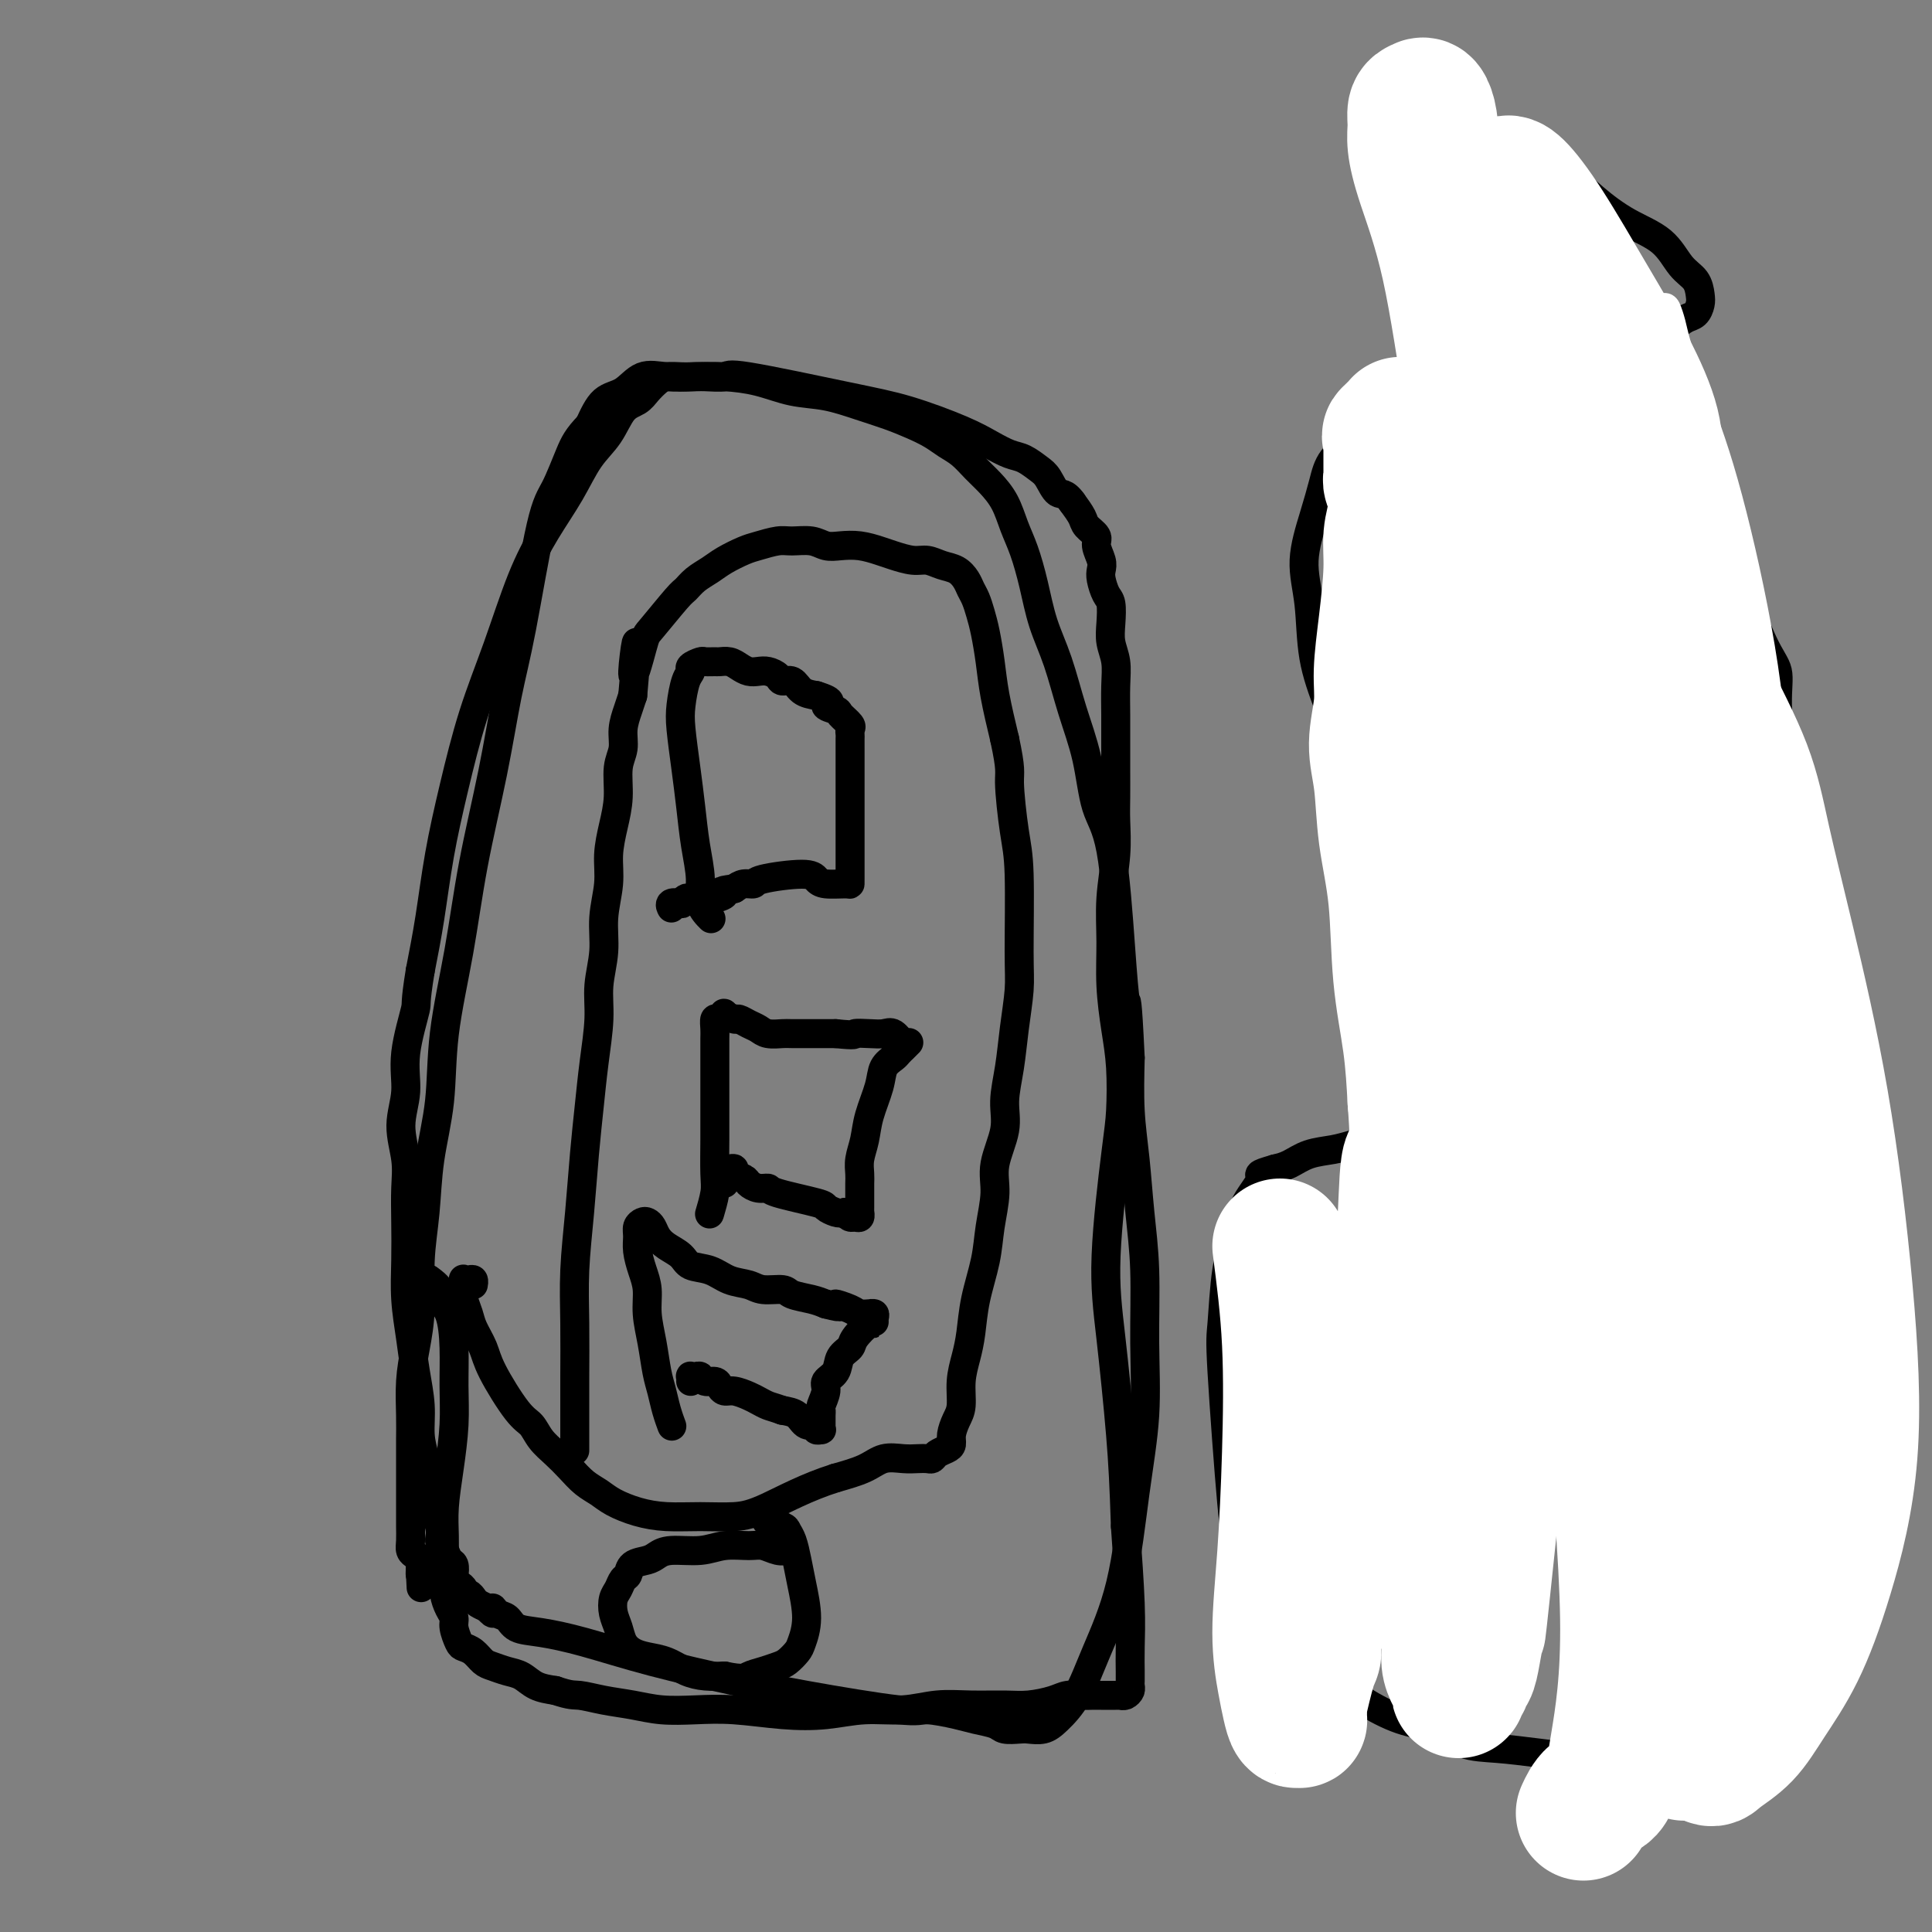 <svg viewBox='0 0 400 400' version='1.1' xmlns='http://www.w3.org/2000/svg' xmlns:xlink='http://www.w3.org/1999/xlink'><rect x="0" y="0" width="400" height="400" fill="#808080" stroke="none"/><g fill='none' stroke='#000000' stroke-width='6' stroke-linecap='round' stroke-linejoin='round'><path d='M89,265c-0.241,-0.179 -0.481,-0.357 0,0c0.481,0.357 1.684,1.251 2,2c0.316,0.749 -0.254,1.355 0,2c0.254,0.645 1.333,1.331 2,3c0.667,1.669 0.921,4.321 1,7c0.079,2.679 -0.017,5.384 0,8c0.017,2.616 0.148,5.143 0,8c-0.148,2.857 -0.575,6.042 -1,9c-0.425,2.958 -0.847,5.687 -1,8c-0.153,2.313 -0.038,4.209 0,6c0.038,1.791 0.000,3.477 0,5c-0.000,1.523 0.038,2.882 0,4c-0.038,1.118 -0.150,1.995 0,3c0.150,1.005 0.564,2.139 1,3c0.436,0.861 0.893,1.448 1,2c0.107,0.552 -0.137,1.069 0,2c0.137,0.931 0.655,2.277 1,3c0.345,0.723 0.518,0.824 1,1c0.482,0.176 1.273,0.427 2,1c0.727,0.573 1.390,1.467 2,2c0.610,0.533 1.166,0.706 2,1c0.834,0.294 1.945,0.708 3,1c1.055,0.292 2.053,0.463 3,1c0.947,0.537 1.842,1.439 3,2c1.158,0.561 2.579,0.780 4,1'/><path d='M115,350c3.227,1.106 3.796,0.871 5,1c1.204,0.129 3.045,0.622 5,1c1.955,0.378 4.025,0.641 6,1c1.975,0.359 3.856,0.815 6,1c2.144,0.185 4.552,0.098 7,0c2.448,-0.098 4.936,-0.207 8,0c3.064,0.207 6.705,0.731 10,1c3.295,0.269 6.244,0.282 9,0c2.756,-0.282 5.317,-0.860 8,-1c2.683,-0.140 5.486,0.160 8,0c2.514,-0.160 4.739,-0.778 7,-1c2.261,-0.222 4.558,-0.049 7,0c2.442,0.049 5.028,-0.025 7,0c1.972,0.025 3.329,0.150 5,0c1.671,-0.150 3.655,-0.576 5,-1c1.345,-0.424 2.052,-0.846 3,-1c0.948,-0.154 2.138,-0.041 3,0c0.862,0.041 1.398,0.011 2,0c0.602,-0.011 1.271,-0.003 2,0c0.729,0.003 1.519,0.002 2,0c0.481,-0.002 0.655,-0.003 1,0c0.345,0.003 0.863,0.012 1,0c0.137,-0.012 -0.107,-0.044 0,0c0.107,0.044 0.565,0.166 1,0c0.435,-0.166 0.849,-0.618 1,-1c0.151,-0.382 0.041,-0.695 0,-1c-0.041,-0.305 -0.014,-0.604 0,-1c0.014,-0.396 0.014,-0.890 0,-2c-0.014,-1.110 -0.042,-2.837 0,-5c0.042,-2.163 0.155,-4.761 0,-9c-0.155,-4.239 -0.577,-10.120 -1,-16'/><path d='M233,316c-0.284,-8.543 -0.493,-12.899 -1,-19c-0.507,-6.101 -1.312,-13.946 -2,-20c-0.688,-6.054 -1.259,-10.317 -1,-17c0.259,-6.683 1.348,-15.785 2,-21c0.652,-5.215 0.869,-6.541 1,-9c0.131,-2.459 0.178,-6.051 0,-9c-0.178,-2.949 -0.580,-5.255 -1,-8c-0.420,-2.745 -0.859,-5.927 -1,-9c-0.141,-3.073 0.015,-6.035 0,-9c-0.015,-2.965 -0.200,-5.933 0,-9c0.200,-3.067 0.786,-6.234 1,-9c0.214,-2.766 0.058,-5.129 0,-7c-0.058,-1.871 -0.016,-3.248 0,-5c0.016,-1.752 0.005,-3.879 0,-6c-0.005,-2.121 -0.005,-4.237 0,-6c0.005,-1.763 0.015,-3.174 0,-5c-0.015,-1.826 -0.056,-4.069 0,-6c0.056,-1.931 0.208,-3.552 0,-5c-0.208,-1.448 -0.777,-2.723 -1,-4c-0.223,-1.277 -0.098,-2.555 0,-4c0.098,-1.445 0.171,-3.058 0,-4c-0.171,-0.942 -0.586,-1.215 -1,-2c-0.414,-0.785 -0.827,-2.083 -1,-3c-0.173,-0.917 -0.106,-1.453 0,-2c0.106,-0.547 0.250,-1.104 0,-2c-0.250,-0.896 -0.896,-2.130 -1,-3c-0.104,-0.870 0.333,-1.378 0,-2c-0.333,-0.622 -1.436,-1.360 -2,-2c-0.564,-0.640 -0.590,-1.183 -1,-2c-0.410,-0.817 -1.205,-1.909 -2,-3'/><path d='M222,104c-1.508,-2.152 -2.279,-1.531 -3,-2c-0.721,-0.469 -1.392,-2.026 -2,-3c-0.608,-0.974 -1.154,-1.365 -2,-2c-0.846,-0.635 -1.994,-1.514 -3,-2c-1.006,-0.486 -1.872,-0.579 -3,-1c-1.128,-0.421 -2.520,-1.172 -4,-2c-1.480,-0.828 -3.048,-1.735 -6,-3c-2.952,-1.265 -7.287,-2.889 -11,-4c-3.713,-1.111 -6.805,-1.709 -13,-3c-6.195,-1.291 -15.493,-3.274 -20,-4c-4.507,-0.726 -4.223,-0.195 -5,0c-0.777,0.195 -2.617,0.055 -4,0c-1.383,-0.055 -2.310,-0.023 -3,0c-0.690,0.023 -1.143,0.037 -2,0c-0.857,-0.037 -2.120,-0.126 -3,0c-0.880,0.126 -1.379,0.466 -2,1c-0.621,0.534 -1.366,1.263 -2,2c-0.634,0.737 -1.158,1.482 -2,2c-0.842,0.518 -2.002,0.809 -3,2c-0.998,1.191 -1.834,3.280 -3,5c-1.166,1.720 -2.663,3.070 -4,5c-1.337,1.930 -2.514,4.442 -4,7c-1.486,2.558 -3.283,5.164 -5,8c-1.717,2.836 -3.356,5.901 -5,10c-1.644,4.099 -3.294,9.232 -5,14c-1.706,4.768 -3.468,9.170 -5,14c-1.532,4.830 -2.833,10.089 -4,15c-1.167,4.911 -2.199,9.476 -3,14c-0.801,4.524 -1.372,9.007 -2,13c-0.628,3.993 -1.314,7.497 -2,11'/><path d='M87,201c-1.182,7.251 -0.639,6.378 -1,8c-0.361,1.622 -1.628,5.741 -2,9c-0.372,3.259 0.149,5.660 0,8c-0.149,2.340 -0.968,4.619 -1,7c-0.032,2.381 0.723,4.864 1,7c0.277,2.136 0.077,3.924 0,6c-0.077,2.076 -0.032,4.440 0,7c0.032,2.560 0.051,5.316 0,8c-0.051,2.684 -0.172,5.294 0,8c0.172,2.706 0.637,5.506 1,8c0.363,2.494 0.623,4.682 1,7c0.377,2.318 0.869,4.767 1,7c0.131,2.233 -0.101,4.250 0,6c0.101,1.750 0.534,3.231 1,5c0.466,1.769 0.965,3.824 1,5c0.035,1.176 -0.394,1.471 0,3c0.394,1.529 1.612,4.293 2,6c0.388,1.707 -0.054,2.359 0,3c0.054,0.641 0.602,1.271 1,2c0.398,0.729 0.645,1.557 1,2c0.355,0.443 0.817,0.500 1,1c0.183,0.500 0.087,1.445 0,2c-0.087,0.555 -0.164,0.722 0,1c0.164,0.278 0.569,0.666 1,1c0.431,0.334 0.888,0.614 1,1c0.112,0.386 -0.122,0.877 0,1c0.122,0.123 0.600,-0.122 1,0c0.400,0.122 0.723,0.610 1,1c0.277,0.390 0.508,0.683 1,1c0.492,0.317 1.246,0.659 2,1'/><path d='M101,333c1.740,2.113 1.092,0.397 1,0c-0.092,-0.397 0.374,0.525 1,1c0.626,0.475 1.414,0.503 2,1c0.586,0.497 0.970,1.463 2,2c1.030,0.537 2.706,0.646 5,1c2.294,0.354 5.206,0.954 9,2c3.794,1.046 8.469,2.539 14,4c5.531,1.461 11.918,2.892 17,4c5.082,1.108 8.858,1.894 15,3c6.142,1.106 14.651,2.534 19,3c4.349,0.466 4.540,-0.029 6,0c1.460,0.029 4.191,0.582 6,1c1.809,0.418 2.696,0.700 4,1c1.304,0.300 3.024,0.617 4,1c0.976,0.383 1.208,0.830 2,1c0.792,0.170 2.144,0.061 3,0c0.856,-0.061 1.217,-0.075 2,0c0.783,0.075 1.988,0.239 3,0c1.012,-0.239 1.832,-0.882 3,-2c1.168,-1.118 2.685,-2.711 4,-5c1.315,-2.289 2.429,-5.273 4,-9c1.571,-3.727 3.599,-8.197 5,-14c1.401,-5.803 2.176,-12.939 3,-19c0.824,-6.061 1.696,-11.048 2,-16c0.304,-4.952 0.039,-9.870 0,-15c-0.039,-5.130 0.147,-10.471 0,-15c-0.147,-4.529 -0.627,-8.245 -1,-12c-0.373,-3.755 -0.639,-7.549 -1,-11c-0.361,-3.451 -0.817,-6.557 -1,-10c-0.183,-3.443 -0.091,-7.221 0,-11'/><path d='M234,219c-0.651,-13.793 -0.778,-11.277 -1,-12c-0.222,-0.723 -0.538,-4.685 -1,-11c-0.462,-6.315 -1.071,-14.984 -2,-20c-0.929,-5.016 -2.178,-6.379 -3,-9c-0.822,-2.621 -1.217,-6.498 -2,-10c-0.783,-3.502 -1.953,-6.628 -3,-10c-1.047,-3.372 -1.971,-6.992 -3,-10c-1.029,-3.008 -2.162,-5.406 -3,-8c-0.838,-2.594 -1.382,-5.383 -2,-8c-0.618,-2.617 -1.309,-5.060 -2,-7c-0.691,-1.940 -1.381,-3.377 -2,-5c-0.619,-1.623 -1.166,-3.432 -2,-5c-0.834,-1.568 -1.955,-2.895 -3,-4c-1.045,-1.105 -2.014,-1.987 -3,-3c-0.986,-1.013 -1.987,-2.158 -3,-3c-1.013,-0.842 -2.036,-1.380 -3,-2c-0.964,-0.620 -1.869,-1.322 -3,-2c-1.131,-0.678 -2.488,-1.332 -4,-2c-1.512,-0.668 -3.178,-1.348 -5,-2c-1.822,-0.652 -3.798,-1.275 -6,-2c-2.202,-0.725 -4.628,-1.554 -7,-2c-2.372,-0.446 -4.689,-0.511 -7,-1c-2.311,-0.489 -4.617,-1.402 -7,-2c-2.383,-0.598 -4.843,-0.882 -7,-1c-2.157,-0.118 -4.013,-0.070 -6,0c-1.987,0.070 -4.107,0.162 -6,0c-1.893,-0.162 -3.559,-0.580 -5,0c-1.441,0.580 -2.657,2.156 -4,3c-1.343,0.844 -2.812,0.955 -4,2c-1.188,1.045 -2.094,3.022 -3,5'/><path d='M122,88c-2.460,2.532 -3.109,3.863 -4,6c-0.891,2.137 -2.022,5.079 -3,7c-0.978,1.921 -1.802,2.820 -3,8c-1.198,5.180 -2.771,14.642 -4,21c-1.229,6.358 -2.116,9.612 -3,14c-0.884,4.388 -1.766,9.912 -3,16c-1.234,6.088 -2.821,12.742 -4,19c-1.179,6.258 -1.951,12.120 -3,18c-1.049,5.880 -2.376,11.780 -3,17c-0.624,5.220 -0.545,9.762 -1,14c-0.455,4.238 -1.445,8.172 -2,12c-0.555,3.828 -0.674,7.550 -1,11c-0.326,3.450 -0.858,6.627 -1,10c-0.142,3.373 0.105,6.940 0,10c-0.105,3.060 -0.564,5.612 -1,8c-0.436,2.388 -0.849,4.613 -1,7c-0.151,2.387 -0.041,4.935 0,7c0.041,2.065 0.011,3.645 0,5c-0.011,1.355 -0.003,2.483 0,4c0.003,1.517 0.001,3.421 0,5c-0.001,1.579 -0.001,2.832 0,4c0.001,1.168 0.003,2.249 0,3c-0.003,0.751 -0.011,1.170 0,2c0.011,0.830 0.041,2.071 0,3c-0.041,0.929 -0.155,1.546 0,2c0.155,0.454 0.577,0.746 1,1c0.423,0.254 0.845,0.470 1,1c0.155,0.530 0.042,1.373 0,2c-0.042,0.627 -0.012,1.036 0,1c0.012,-0.036 0.006,-0.518 0,-1'/><path d='M87,325c0.333,6.500 0.167,3.250 0,0'/><path d='M119,300c0.000,0.027 0.000,0.053 0,0c-0.000,-0.053 -0.000,-0.186 0,0c0.000,0.186 0.000,0.690 0,0c-0.000,-0.690 -0.001,-2.573 0,-4c0.001,-1.427 0.003,-2.396 0,-4c-0.003,-1.604 -0.012,-3.843 0,-7c0.012,-3.157 0.045,-7.233 0,-11c-0.045,-3.767 -0.167,-7.224 0,-11c0.167,-3.776 0.623,-7.870 1,-12c0.377,-4.130 0.674,-8.297 1,-12c0.326,-3.703 0.680,-6.943 1,-10c0.320,-3.057 0.607,-5.932 1,-9c0.393,-3.068 0.894,-6.328 1,-9c0.106,-2.672 -0.183,-4.754 0,-7c0.183,-2.246 0.836,-4.654 1,-7c0.164,-2.346 -0.162,-4.628 0,-7c0.162,-2.372 0.813,-4.833 1,-7c0.187,-2.167 -0.089,-4.039 0,-6c0.089,-1.961 0.545,-4.012 1,-6c0.455,-1.988 0.909,-3.915 1,-6c0.091,-2.085 -0.183,-4.329 0,-6c0.183,-1.671 0.822,-2.767 1,-4c0.178,-1.233 -0.106,-2.601 0,-4c0.106,-1.399 0.602,-2.828 1,-4c0.398,-1.172 0.699,-2.086 1,-3'/><path d='M131,144c1.748,-19.279 0.117,-7.977 0,-5c-0.117,2.977 1.280,-2.371 2,-5c0.720,-2.629 0.762,-2.539 2,-4c1.238,-1.461 3.670,-4.474 5,-6c1.330,-1.526 1.557,-1.564 2,-2c0.443,-0.436 1.104,-1.268 2,-2c0.896,-0.732 2.029,-1.363 3,-2c0.971,-0.637 1.781,-1.281 3,-2c1.219,-0.719 2.847,-1.514 4,-2c1.153,-0.486 1.831,-0.662 3,-1c1.169,-0.338 2.829,-0.836 4,-1c1.171,-0.164 1.852,0.008 3,0c1.148,-0.008 2.762,-0.195 4,0c1.238,0.195 2.101,0.773 3,1c0.899,0.227 1.833,0.103 3,0c1.167,-0.103 2.567,-0.186 4,0c1.433,0.186 2.901,0.642 4,1c1.099,0.358 1.831,0.620 3,1c1.169,0.380 2.775,0.878 4,1c1.225,0.122 2.068,-0.133 3,0c0.932,0.133 1.951,0.654 3,1c1.049,0.346 2.126,0.518 3,1c0.874,0.482 1.543,1.274 2,2c0.457,0.726 0.700,1.385 1,2c0.300,0.615 0.657,1.185 1,2c0.343,0.815 0.672,1.873 1,3c0.328,1.127 0.655,2.323 1,4c0.345,1.677 0.708,3.836 1,6c0.292,2.164 0.512,4.333 1,7c0.488,2.667 1.244,5.834 2,9'/><path d='M208,153c1.420,6.621 0.970,6.672 1,9c0.030,2.328 0.541,6.931 1,10c0.459,3.069 0.867,4.605 1,9c0.133,4.395 -0.007,11.651 0,16c0.007,4.349 0.162,5.791 0,8c-0.162,2.209 -0.640,5.184 -1,8c-0.360,2.816 -0.603,5.472 -1,8c-0.397,2.528 -0.947,4.929 -1,7c-0.053,2.071 0.390,3.811 0,6c-0.390,2.189 -1.614,4.828 -2,7c-0.386,2.172 0.065,3.879 0,6c-0.065,2.121 -0.647,4.657 -1,7c-0.353,2.343 -0.477,4.495 -1,7c-0.523,2.505 -1.446,5.363 -2,8c-0.554,2.637 -0.740,5.051 -1,7c-0.260,1.949 -0.595,3.432 -1,5c-0.405,1.568 -0.878,3.222 -1,5c-0.122,1.778 0.109,3.681 0,5c-0.109,1.319 -0.558,2.055 -1,3c-0.442,0.945 -0.878,2.099 -1,3c-0.122,0.901 0.070,1.548 0,2c-0.070,0.452 -0.402,0.710 -1,1c-0.598,0.290 -1.460,0.614 -2,1c-0.540,0.386 -0.756,0.834 -1,1c-0.244,0.166 -0.517,0.050 -1,0c-0.483,-0.050 -1.176,-0.036 -2,0c-0.824,0.036 -1.777,0.092 -3,0c-1.223,-0.092 -2.714,-0.332 -4,0c-1.286,0.332 -2.367,1.238 -4,2c-1.633,0.762 -3.816,1.381 -6,2'/><path d='M173,306c-5.929,1.856 -10.752,4.495 -14,6c-3.248,1.505 -4.922,1.876 -7,2c-2.078,0.124 -4.562,0.003 -7,0c-2.438,-0.003 -4.830,0.113 -7,0c-2.170,-0.113 -4.117,-0.456 -6,-1c-1.883,-0.544 -3.700,-1.289 -5,-2c-1.300,-0.711 -2.081,-1.386 -3,-2c-0.919,-0.614 -1.975,-1.166 -3,-2c-1.025,-0.834 -2.019,-1.951 -3,-3c-0.981,-1.049 -1.951,-2.030 -3,-3c-1.049,-0.970 -2.178,-1.928 -3,-3c-0.822,-1.072 -1.337,-2.258 -2,-3c-0.663,-0.742 -1.473,-1.041 -3,-3c-1.527,-1.959 -3.772,-5.578 -5,-8c-1.228,-2.422 -1.439,-3.645 -2,-5c-0.561,-1.355 -1.471,-2.840 -2,-4c-0.529,-1.160 -0.679,-1.996 -1,-3c-0.321,-1.004 -0.815,-2.178 -1,-3c-0.185,-0.822 -0.060,-1.293 0,-2c0.060,-0.707 0.055,-1.650 0,-2c-0.055,-0.350 -0.158,-0.108 0,0c0.158,0.108 0.579,0.080 1,0c0.421,-0.080 0.844,-0.214 1,0c0.156,0.214 0.045,0.775 0,1c-0.045,0.225 -0.022,0.112 0,0'/><path d='M163,321c-0.040,0.008 -0.081,0.017 0,0c0.081,-0.017 0.283,-0.058 0,0c-0.283,0.058 -1.052,0.216 -2,0c-0.948,-0.216 -2.074,-0.805 -3,-1c-0.926,-0.195 -1.652,0.003 -3,0c-1.348,-0.003 -3.319,-0.208 -5,0c-1.681,0.208 -3.074,0.828 -5,1c-1.926,0.172 -4.386,-0.105 -6,0c-1.614,0.105 -2.383,0.590 -3,1c-0.617,0.410 -1.082,0.743 -2,1c-0.918,0.257 -2.288,0.438 -3,1c-0.712,0.562 -0.766,1.504 -1,2c-0.234,0.496 -0.648,0.544 -1,1c-0.352,0.456 -0.642,1.319 -1,2c-0.358,0.681 -0.784,1.180 -1,2c-0.216,0.820 -0.221,1.960 0,3c0.221,1.040 0.670,1.979 1,3c0.330,1.021 0.541,2.122 1,3c0.459,0.878 1.164,1.531 2,2c0.836,0.469 1.801,0.753 3,1c1.199,0.247 2.631,0.458 4,1c1.369,0.542 2.676,1.415 4,2c1.324,0.585 2.664,0.881 4,1c1.336,0.119 2.668,0.059 4,0'/><path d='M150,347c3.932,0.820 4.262,0.371 5,0c0.738,-0.371 1.885,-0.664 3,-1c1.115,-0.336 2.198,-0.716 3,-1c0.802,-0.284 1.322,-0.473 2,-1c0.678,-0.527 1.513,-1.393 2,-2c0.487,-0.607 0.625,-0.957 1,-2c0.375,-1.043 0.987,-2.780 1,-5c0.013,-2.220 -0.572,-4.923 -1,-7c-0.428,-2.077 -0.700,-3.527 -1,-5c-0.300,-1.473 -0.627,-2.969 -1,-4c-0.373,-1.031 -0.791,-1.596 -1,-2c-0.209,-0.404 -0.210,-0.647 -1,-1c-0.790,-0.353 -2.369,-0.815 -3,-1c-0.631,-0.185 -0.316,-0.092 0,0'/><path d='M147,190c-0.062,-0.062 -0.125,-0.124 0,0c0.125,0.124 0.437,0.433 0,0c-0.437,-0.433 -1.622,-1.610 -2,-3c-0.378,-1.390 0.053,-2.994 0,-5c-0.053,-2.006 -0.589,-4.415 -1,-7c-0.411,-2.585 -0.696,-5.347 -1,-8c-0.304,-2.653 -0.627,-5.197 -1,-8c-0.373,-2.803 -0.795,-5.864 -1,-8c-0.205,-2.136 -0.191,-3.347 0,-5c0.191,-1.653 0.561,-3.749 1,-5c0.439,-1.251 0.948,-1.656 1,-2c0.052,-0.344 -0.352,-0.628 0,-1c0.352,-0.372 1.459,-0.832 2,-1c0.541,-0.168 0.515,-0.042 1,0c0.485,0.042 1.481,0.001 2,0c0.519,-0.001 0.562,0.038 1,0c0.438,-0.038 1.272,-0.155 2,0c0.728,0.155 1.351,0.580 2,1c0.649,0.420 1.325,0.835 2,1c0.675,0.165 1.350,0.081 2,0c0.650,-0.081 1.276,-0.159 2,0c0.724,0.159 1.548,0.554 2,1c0.452,0.446 0.534,0.944 1,1c0.466,0.056 1.318,-0.331 2,0c0.682,0.331 1.195,1.380 2,2c0.805,0.620 1.903,0.810 3,1'/><path d='M169,144c4.361,1.329 2.265,1.651 2,2c-0.265,0.349 1.302,0.723 2,1c0.698,0.277 0.527,0.455 1,1c0.473,0.545 1.591,1.458 2,2c0.409,0.542 0.110,0.714 0,1c-0.110,0.286 -0.029,0.687 0,1c0.029,0.313 0.008,0.537 0,1c-0.008,0.463 -0.002,1.165 0,2c0.002,0.835 0.001,1.803 0,3c-0.001,1.197 -0.000,2.623 0,4c0.000,1.377 0.000,2.704 0,4c-0.000,1.296 -0.000,2.561 0,4c0.000,1.439 -0.000,3.054 0,4c0.000,0.946 0.000,1.224 0,2c-0.000,0.776 -0.000,2.050 0,3c0.000,0.950 0.001,1.576 0,2c-0.001,0.424 -0.003,0.647 0,1c0.003,0.353 0.011,0.836 0,1c-0.011,0.164 -0.042,0.008 -1,0c-0.958,-0.008 -2.844,0.131 -4,0c-1.156,-0.131 -1.584,-0.533 -2,-1c-0.416,-0.467 -0.821,-0.998 -3,-1c-2.179,-0.002 -6.130,0.525 -8,1c-1.870,0.475 -1.657,0.897 -2,1c-0.343,0.103 -1.241,-0.113 -2,0c-0.759,0.113 -1.380,0.557 -2,1'/><path d='M152,184c-4.075,0.475 -2.261,0.664 -2,1c0.261,0.336 -1.029,0.821 -2,1c-0.971,0.179 -1.624,0.052 -2,0c-0.376,-0.052 -0.477,-0.028 -1,0c-0.523,0.028 -1.468,0.059 -2,0c-0.532,-0.059 -0.650,-0.208 -1,0c-0.350,0.208 -0.931,0.774 -1,1c-0.069,0.226 0.373,0.112 0,0c-0.373,-0.112 -1.562,-0.222 -2,0c-0.438,0.222 -0.125,0.778 0,1c0.125,0.222 0.063,0.111 0,0'/><path d='M147,251c0.030,-0.102 0.061,-0.203 0,0c-0.061,0.203 -0.212,0.711 0,0c0.212,-0.711 0.789,-2.639 1,-4c0.211,-1.361 0.057,-2.153 0,-4c-0.057,-1.847 -0.015,-4.750 0,-7c0.015,-2.250 0.004,-3.848 0,-6c-0.004,-2.152 -0.002,-4.857 0,-7c0.002,-2.143 0.003,-3.722 0,-5c-0.003,-1.278 -0.011,-2.255 0,-3c0.011,-0.745 0.039,-1.258 0,-2c-0.039,-0.742 -0.147,-1.711 0,-2c0.147,-0.289 0.549,0.104 1,0c0.451,-0.104 0.950,-0.704 1,-1c0.050,-0.296 -0.348,-0.287 0,0c0.348,0.287 1.443,0.851 2,1c0.557,0.149 0.576,-0.118 1,0c0.424,0.118 1.252,0.620 2,1c0.748,0.380 1.417,0.638 2,1c0.583,0.362 1.079,0.829 2,1c0.921,0.171 2.268,0.046 3,0c0.732,-0.046 0.851,-0.012 2,0c1.149,0.012 3.328,0.004 5,0c1.672,-0.004 2.836,-0.002 4,0'/><path d='M173,214c4.634,0.466 3.717,0.132 4,0c0.283,-0.132 1.764,-0.063 3,0c1.236,0.063 2.227,0.121 3,0c0.773,-0.121 1.327,-0.421 2,0c0.673,0.421 1.463,1.562 2,2c0.537,0.438 0.820,0.173 1,0c0.180,-0.173 0.257,-0.254 0,0c-0.257,0.254 -0.846,0.843 -1,1c-0.154,0.157 0.129,-0.120 0,0c-0.129,0.120 -0.668,0.635 -1,1c-0.332,0.365 -0.456,0.579 -1,1c-0.544,0.421 -1.509,1.050 -2,2c-0.491,0.950 -0.510,2.222 -1,4c-0.490,1.778 -1.452,4.062 -2,6c-0.548,1.938 -0.683,3.530 -1,5c-0.317,1.470 -0.817,2.817 -1,4c-0.183,1.183 -0.049,2.200 0,3c0.049,0.800 0.013,1.381 0,2c-0.013,0.619 -0.004,1.275 0,2c0.004,0.725 0.002,1.519 0,2c-0.002,0.481 -0.003,0.651 0,1c0.003,0.349 0.012,0.879 0,1c-0.012,0.121 -0.045,-0.166 0,0c0.045,0.166 0.167,0.787 0,1c-0.167,0.213 -0.622,0.019 -1,0c-0.378,-0.019 -0.679,0.137 -1,0c-0.321,-0.137 -0.660,-0.569 -1,-1'/><path d='M175,251c-0.795,0.207 -1.283,0.223 -2,0c-0.717,-0.223 -1.662,-0.686 -2,-1c-0.338,-0.314 -0.070,-0.479 -2,-1c-1.930,-0.521 -6.060,-1.396 -8,-2c-1.940,-0.604 -1.690,-0.935 -2,-1c-0.310,-0.065 -1.178,0.137 -2,0c-0.822,-0.137 -1.596,-0.611 -2,-1c-0.404,-0.389 -0.438,-0.692 -1,-1c-0.562,-0.308 -1.653,-0.619 -2,-1c-0.347,-0.381 0.051,-0.831 0,-1c-0.051,-0.169 -0.549,-0.055 -1,0c-0.451,0.055 -0.853,0.052 -1,0c-0.147,-0.052 -0.039,-0.154 0,0c0.039,0.154 0.011,0.563 0,1c-0.011,0.437 -0.003,0.901 0,1c0.003,0.099 0.001,-0.166 0,0c-0.001,0.166 -0.000,0.762 0,1c0.000,0.238 0.000,0.119 0,0'/><path d='M139,295c0.089,0.241 0.179,0.481 0,0c-0.179,-0.481 -0.626,-1.685 -1,-3c-0.374,-1.315 -0.674,-2.743 -1,-4c-0.326,-1.257 -0.679,-2.345 -1,-4c-0.321,-1.655 -0.612,-3.878 -1,-6c-0.388,-2.122 -0.874,-4.144 -1,-6c-0.126,-1.856 0.109,-3.548 0,-5c-0.109,-1.452 -0.562,-2.666 -1,-4c-0.438,-1.334 -0.861,-2.789 -1,-4c-0.139,-1.211 0.004,-2.179 0,-3c-0.004,-0.821 -0.156,-1.496 0,-2c0.156,-0.504 0.621,-0.837 1,-1c0.379,-0.163 0.672,-0.157 1,0c0.328,0.157 0.691,0.466 1,1c0.309,0.534 0.564,1.294 1,2c0.436,0.706 1.053,1.359 2,2c0.947,0.641 2.225,1.271 3,2c0.775,0.729 1.049,1.558 2,2c0.951,0.442 2.580,0.496 4,1c1.420,0.504 2.629,1.459 4,2c1.371,0.541 2.902,0.670 4,1c1.098,0.330 1.764,0.862 3,1c1.236,0.138 3.043,-0.118 4,0c0.957,0.118 1.065,0.609 2,1c0.935,0.391 2.696,0.683 4,1c1.304,0.317 2.152,0.658 3,1'/><path d='M171,270c4.626,1.193 2.191,0.176 2,0c-0.191,-0.176 1.862,0.488 3,1c1.138,0.512 1.363,0.872 2,1c0.637,0.128 1.688,0.025 2,0c0.312,-0.025 -0.113,0.029 0,0c0.113,-0.029 0.766,-0.142 1,0c0.234,0.142 0.051,0.538 0,1c-0.051,0.462 0.032,0.990 0,1c-0.032,0.010 -0.178,-0.499 -1,0c-0.822,0.499 -2.319,2.007 -3,3c-0.681,0.993 -0.546,1.472 -1,2c-0.454,0.528 -1.499,1.104 -2,2c-0.501,0.896 -0.460,2.110 -1,3c-0.540,0.890 -1.661,1.456 -2,2c-0.339,0.544 0.105,1.066 0,2c-0.105,0.934 -0.761,2.278 -1,3c-0.239,0.722 -0.063,0.820 0,1c0.063,0.180 0.013,0.442 0,1c-0.013,0.558 0.012,1.413 0,2c-0.012,0.587 -0.062,0.905 0,1c0.062,0.095 0.236,-0.034 0,0c-0.236,0.034 -0.881,0.230 -1,0c-0.119,-0.230 0.288,-0.886 0,-1c-0.288,-0.114 -1.270,0.316 -2,0c-0.730,-0.316 -1.209,-1.376 -2,-2c-0.791,-0.624 -1.896,-0.812 -3,-1'/><path d='M162,292c-1.817,-0.642 -2.360,-0.746 -3,-1c-0.640,-0.254 -1.376,-0.659 -2,-1c-0.624,-0.341 -1.136,-0.617 -2,-1c-0.864,-0.383 -2.081,-0.872 -3,-1c-0.919,-0.128 -1.542,0.106 -2,0c-0.458,-0.106 -0.752,-0.550 -1,-1c-0.248,-0.450 -0.448,-0.905 -1,-1c-0.552,-0.095 -1.454,0.170 -2,0c-0.546,-0.170 -0.735,-0.774 -1,-1c-0.265,-0.226 -0.607,-0.074 -1,0c-0.393,0.074 -0.837,0.071 -1,0c-0.163,-0.071 -0.044,-0.212 0,0c0.044,0.212 0.013,0.775 0,1c-0.013,0.225 -0.006,0.113 0,0'/><path d='M319,78c-0.039,0.000 -0.078,0.000 0,0c0.078,-0.000 0.274,-0.001 0,0c-0.274,0.001 -1.019,0.003 -2,0c-0.981,-0.003 -2.198,-0.012 -3,0c-0.802,0.012 -1.188,0.044 -2,0c-0.812,-0.044 -2.050,-0.163 -3,0c-0.950,0.163 -1.611,0.607 -3,1c-1.389,0.393 -3.507,0.733 -5,1c-1.493,0.267 -2.361,0.461 -4,1c-1.639,0.539 -4.049,1.422 -6,2c-1.951,0.578 -3.442,0.850 -5,2c-1.558,1.150 -3.182,3.179 -5,5c-1.818,1.821 -3.829,3.434 -5,5c-1.171,1.566 -1.503,3.087 -2,5c-0.497,1.913 -1.158,4.220 -2,7c-0.842,2.780 -1.866,6.033 -2,9c-0.134,2.967 0.621,5.649 1,9c0.379,3.351 0.384,7.373 1,11c0.616,3.627 1.845,6.861 3,10c1.155,3.139 2.237,6.184 3,9c0.763,2.816 1.208,5.402 2,8c0.792,2.598 1.932,5.209 3,7c1.068,1.791 2.065,2.762 3,4c0.935,1.238 1.807,2.744 3,4c1.193,1.256 2.706,2.261 4,3c1.294,0.739 2.370,1.211 4,2c1.630,0.789 3.815,1.894 6,3'/><path d='M303,186c5.007,2.801 7.525,1.804 11,2c3.475,0.196 7.906,1.586 12,2c4.094,0.414 7.851,-0.149 11,-1c3.149,-0.851 5.691,-1.990 8,-3c2.309,-1.010 4.385,-1.890 6,-3c1.615,-1.110 2.770,-2.449 4,-4c1.230,-1.551 2.536,-3.312 4,-5c1.464,-1.688 3.088,-3.301 4,-5c0.912,-1.699 1.113,-3.482 2,-5c0.887,-1.518 2.460,-2.770 3,-6c0.540,-3.230 0.049,-8.439 0,-12c-0.049,-3.561 0.346,-5.475 0,-7c-0.346,-1.525 -1.432,-2.661 -3,-6c-1.568,-3.339 -3.617,-8.879 -5,-12c-1.383,-3.121 -2.098,-3.821 -3,-5c-0.902,-1.179 -1.990,-2.836 -3,-4c-1.010,-1.164 -1.942,-1.834 -3,-3c-1.058,-1.166 -2.242,-2.828 -4,-4c-1.758,-1.172 -4.090,-1.853 -6,-3c-1.910,-1.147 -3.398,-2.761 -5,-4c-1.602,-1.239 -3.317,-2.102 -5,-3c-1.683,-0.898 -3.336,-1.832 -5,-3c-1.664,-1.168 -3.341,-2.572 -5,-4c-1.659,-1.428 -3.299,-2.880 -5,-4c-1.701,-1.120 -3.461,-1.908 -5,-3c-1.539,-1.092 -2.856,-2.489 -4,-3c-1.144,-0.511 -2.116,-0.138 -3,0c-0.884,0.138 -1.681,0.039 -2,0c-0.319,-0.039 -0.159,-0.020 0,0'/><path d='M302,78c-1.045,-0.061 -1.156,-0.212 -1,0c0.156,0.212 0.581,0.788 1,1c0.419,0.212 0.834,0.061 1,0c0.166,-0.061 0.083,-0.030 0,0'/><path d='M302,79c-0.004,0.030 -0.008,0.060 0,0c0.008,-0.060 0.029,-0.211 0,0c-0.029,0.211 -0.109,0.785 0,0c0.109,-0.785 0.407,-2.927 1,-5c0.593,-2.073 1.479,-4.077 2,-6c0.521,-1.923 0.676,-3.764 1,-6c0.324,-2.236 0.819,-4.865 1,-7c0.181,-2.135 0.050,-3.775 0,-5c-0.050,-1.225 -0.017,-2.034 0,-3c0.017,-0.966 0.018,-2.087 0,-3c-0.018,-0.913 -0.056,-1.616 0,-2c0.056,-0.384 0.208,-0.450 0,-1c-0.208,-0.550 -0.774,-1.586 -1,-2c-0.226,-0.414 -0.113,-0.207 0,0'/><path d='M289,49c-0.258,-0.090 -0.515,-0.180 0,0c0.515,0.180 1.804,0.629 3,1c1.196,0.371 2.299,0.665 3,1c0.701,0.335 1.001,0.712 2,1c0.999,0.288 2.698,0.486 4,1c1.302,0.514 2.209,1.345 4,2c1.791,0.655 4.468,1.134 7,2c2.532,0.866 4.919,2.117 8,3c3.081,0.883 6.856,1.396 10,2c3.144,0.604 5.658,1.298 8,2c2.342,0.702 4.512,1.411 6,2c1.488,0.589 2.294,1.057 3,1c0.706,-0.057 1.312,-0.637 2,-1c0.688,-0.363 1.458,-0.507 2,-1c0.542,-0.493 0.858,-1.335 1,-2c0.142,-0.665 0.112,-1.152 0,-2c-0.112,-0.848 -0.307,-2.056 -1,-3c-0.693,-0.944 -1.885,-1.625 -3,-3c-1.115,-1.375 -2.154,-3.444 -4,-5c-1.846,-1.556 -4.500,-2.599 -7,-4c-2.500,-1.401 -4.845,-3.159 -7,-5c-2.155,-1.841 -4.119,-3.765 -6,-5c-1.881,-1.235 -3.680,-1.781 -5,-2c-1.320,-0.219 -2.160,-0.109 -3,0'/><path d='M316,34c-4.916,-2.640 -3.205,-1.240 -3,-1c0.205,0.240 -1.096,-0.680 -2,-1c-0.904,-0.320 -1.412,-0.040 -2,0c-0.588,0.040 -1.258,-0.161 -2,0c-0.742,0.161 -1.558,0.684 -2,1c-0.442,0.316 -0.511,0.424 -1,1c-0.489,0.576 -1.399,1.618 -2,2c-0.601,0.382 -0.893,0.102 -1,0c-0.107,-0.102 -0.029,-0.028 0,0c0.029,0.028 0.008,0.008 0,0c-0.008,-0.008 -0.004,-0.004 0,0'/><path d='M295,80c-0.006,0.026 -0.012,0.052 0,0c0.012,-0.052 0.041,-0.182 0,0c-0.041,0.182 -0.151,0.676 0,0c0.151,-0.676 0.563,-2.521 1,-4c0.437,-1.479 0.898,-2.590 1,-4c0.102,-1.410 -0.155,-3.119 0,-5c0.155,-1.881 0.721,-3.935 1,-6c0.279,-2.065 0.271,-4.143 0,-6c-0.271,-1.857 -0.804,-3.494 -1,-5c-0.196,-1.506 -0.053,-2.880 0,-4c0.053,-1.120 0.018,-1.984 0,-3c-0.018,-1.016 -0.020,-2.184 0,-3c0.020,-0.816 0.061,-1.280 0,-2c-0.061,-0.720 -0.223,-1.695 0,-2c0.223,-0.305 0.830,0.062 1,0c0.170,-0.062 -0.098,-0.552 0,-1c0.098,-0.448 0.562,-0.855 1,-1c0.438,-0.145 0.849,-0.029 1,0c0.151,0.029 0.041,-0.030 0,0c-0.041,0.030 -0.014,0.149 0,0c0.014,-0.149 0.014,-0.566 0,-1c-0.014,-0.434 -0.042,-0.886 0,-1c0.042,-0.114 0.155,0.110 0,0c-0.155,-0.110 -0.577,-0.555 -1,-1'/><path d='M299,31c0.456,-7.743 -0.403,-2.600 -1,-1c-0.597,1.600 -0.930,-0.342 -1,-1c-0.070,-0.658 0.125,-0.032 0,0c-0.125,0.032 -0.569,-0.530 -1,-1c-0.431,-0.470 -0.847,-0.848 -1,-1c-0.153,-0.152 -0.042,-0.079 0,0c0.042,0.079 0.014,0.165 0,0c-0.014,-0.165 -0.014,-0.580 0,-1c0.014,-0.420 0.041,-0.845 0,-1c-0.041,-0.155 -0.151,-0.042 0,0c0.151,0.042 0.563,0.011 1,0c0.437,-0.011 0.901,-0.003 1,0c0.099,0.003 -0.166,0.001 0,0c0.166,-0.001 0.762,-0.000 1,0c0.238,0.000 0.119,0.000 0,0'/><path d='M314,275c-0.005,0.354 -0.010,0.707 0,0c0.010,-0.707 0.033,-2.475 0,-4c-0.033,-1.525 -0.124,-2.809 0,-4c0.124,-1.191 0.462,-2.291 0,-4c-0.462,-1.709 -1.724,-4.028 -2,-6c-0.276,-1.972 0.432,-3.595 0,-5c-0.432,-1.405 -2.006,-2.590 -3,-4c-0.994,-1.410 -1.407,-3.046 -2,-4c-0.593,-0.954 -1.365,-1.226 -2,-2c-0.635,-0.774 -1.131,-2.050 -2,-3c-0.869,-0.950 -2.110,-1.575 -3,-2c-0.890,-0.425 -1.430,-0.651 -2,-1c-0.570,-0.349 -1.170,-0.823 -2,-1c-0.830,-0.177 -1.891,-0.059 -3,0c-1.109,0.059 -2.266,0.057 -3,0c-0.734,-0.057 -1.046,-0.171 -2,0c-0.954,0.171 -2.552,0.627 -4,1c-1.448,0.373 -2.747,0.664 -4,1c-1.253,0.336 -2.460,0.719 -4,1c-1.540,0.281 -3.415,0.460 -5,1c-1.585,0.540 -2.882,1.440 -4,2c-1.118,0.560 -2.059,0.780 -3,1'/><path d='M264,242c-4.544,1.307 -2.906,1.075 -3,2c-0.094,0.925 -1.922,3.009 -3,5c-1.078,1.991 -1.406,3.891 -2,6c-0.594,2.109 -1.452,4.427 -2,8c-0.548,3.573 -0.785,8.401 -1,11c-0.215,2.599 -0.410,2.968 0,10c0.410,7.032 1.423,20.727 2,27c0.577,6.273 0.717,5.126 1,6c0.283,0.874 0.708,3.770 1,6c0.292,2.230 0.451,3.794 1,5c0.549,1.206 1.489,2.055 2,3c0.511,0.945 0.591,1.987 1,3c0.409,1.013 1.145,1.996 2,3c0.855,1.004 1.829,2.030 3,3c1.171,0.970 2.538,1.883 4,3c1.462,1.117 3.018,2.439 5,4c1.982,1.561 4.389,3.360 7,5c2.611,1.640 5.424,3.122 8,4c2.576,0.878 4.913,1.154 7,2c2.087,0.846 3.925,2.263 6,3c2.075,0.737 4.388,0.794 7,1c2.612,0.206 5.522,0.562 9,1c3.478,0.438 7.525,0.959 11,1c3.475,0.041 6.378,-0.398 9,-1c2.622,-0.602 4.962,-1.366 7,-2c2.038,-0.634 3.773,-1.139 5,-2c1.227,-0.861 1.946,-2.078 3,-3c1.054,-0.922 2.444,-1.549 4,-3c1.556,-1.451 3.278,-3.725 5,-6'/><path d='M363,347c3.431,-3.373 3.509,-4.805 4,-7c0.491,-2.195 1.396,-5.151 2,-8c0.604,-2.849 0.906,-5.590 1,-8c0.094,-2.410 -0.020,-4.488 0,-7c0.020,-2.512 0.176,-5.457 0,-8c-0.176,-2.543 -0.682,-4.685 -1,-7c-0.318,-2.315 -0.447,-4.804 -1,-7c-0.553,-2.196 -1.529,-4.099 -2,-6c-0.471,-1.901 -0.437,-3.798 -1,-6c-0.563,-2.202 -1.722,-4.708 -2,-6c-0.278,-1.292 0.325,-1.372 -1,-7c-1.325,-5.628 -4.578,-16.806 -6,-22c-1.422,-5.194 -1.014,-4.405 -1,-5c0.014,-0.595 -0.367,-2.576 -1,-4c-0.633,-1.424 -1.520,-2.293 -2,-3c-0.480,-0.707 -0.555,-1.252 -1,-2c-0.445,-0.748 -1.260,-1.698 -2,-2c-0.740,-0.302 -1.406,0.046 -2,0c-0.594,-0.046 -1.117,-0.484 -2,0c-0.883,0.484 -2.126,1.892 -3,3c-0.874,1.108 -1.378,1.917 -2,3c-0.622,1.083 -1.360,2.442 -2,4c-0.640,1.558 -1.182,3.316 -2,5c-0.818,1.684 -1.913,3.294 -3,5c-1.087,1.706 -2.168,3.509 -3,5c-0.832,1.491 -1.416,2.671 -2,4c-0.584,1.329 -1.167,2.808 -2,4c-0.833,1.192 -1.917,2.096 -3,3'/><path d='M323,268c-3.284,5.460 -1.995,2.612 -2,2c-0.005,-0.612 -1.305,1.014 -2,2c-0.695,0.986 -0.785,1.333 -1,2c-0.215,0.667 -0.555,1.653 -1,2c-0.445,0.347 -0.995,0.054 -1,1c-0.005,0.946 0.535,3.130 1,4c0.465,0.870 0.856,0.427 1,0c0.144,-0.427 0.041,-0.836 0,-1c-0.041,-0.164 -0.021,-0.082 0,0'/><path d='M318,269c-0.453,-2.054 -0.906,-4.107 -1,-6c-0.094,-1.893 0.171,-3.625 0,-6c-0.171,-2.375 -0.778,-5.393 -1,-8c-0.222,-2.607 -0.060,-4.801 0,-7c0.060,-2.199 0.016,-4.402 0,-7c-0.016,-2.598 -0.004,-5.592 0,-8c0.004,-2.408 0.001,-4.230 0,-6c-0.001,-1.770 -0.000,-3.486 0,-5c0.000,-1.514 0.000,-2.825 0,-4c-0.000,-1.175 -0.000,-2.213 0,-3c0.000,-0.787 0.000,-1.321 0,-2c-0.000,-0.679 -0.000,-1.502 0,-2c0.000,-0.498 0.000,-0.669 0,-1c-0.000,-0.331 -0.000,-0.820 0,-1c0.000,-0.180 0.000,-0.051 0,0c-0.000,0.051 -0.000,0.026 0,0'/><path d='M316,204c-0.292,-0.059 -0.584,-0.118 0,0c0.584,0.118 2.043,0.413 3,1c0.957,0.587 1.410,1.465 2,2c0.590,0.535 1.315,0.728 2,1c0.685,0.272 1.329,0.623 2,1c0.671,0.377 1.370,0.779 2,1c0.630,0.221 1.193,0.259 2,1c0.807,0.741 1.858,2.184 3,3c1.142,0.816 2.374,1.003 4,1c1.626,-0.003 3.645,-0.197 5,0c1.355,0.197 2.047,0.785 3,1c0.953,0.215 2.168,0.058 3,0c0.832,-0.058 1.282,-0.015 2,0c0.718,0.015 1.706,0.004 2,0c0.294,-0.004 -0.105,-0.001 0,0c0.105,0.001 0.716,0.001 1,0c0.284,-0.001 0.242,-0.001 0,0c-0.242,0.001 -0.684,0.003 -1,0c-0.316,-0.003 -0.507,-0.012 -1,0c-0.493,0.012 -1.287,0.044 -2,0c-0.713,-0.044 -1.346,-0.166 -2,0c-0.654,0.166 -1.330,0.619 -2,1c-0.670,0.381 -1.335,0.691 -2,1'/><path d='M342,218c-1.683,0.201 -1.389,-0.296 -2,0c-0.611,0.296 -2.126,1.385 -3,2c-0.874,0.615 -1.107,0.757 -2,1c-0.893,0.243 -2.445,0.587 -4,1c-1.555,0.413 -3.113,0.895 -4,1c-0.887,0.105 -1.103,-0.168 -4,0c-2.897,0.168 -8.475,0.777 -11,1c-2.525,0.223 -1.996,0.060 -2,0c-0.004,-0.060 -0.539,-0.016 -1,0c-0.461,0.016 -0.846,0.005 -1,0c-0.154,-0.005 -0.077,-0.002 0,0'/></g>
<g fill='none' stroke='#FFFFFF' stroke-width='6' stroke-linecap='round' stroke-linejoin='round'><path d='M365,345c-0.000,0.018 -0.001,0.036 0,0c0.001,-0.036 0.002,-0.127 0,0c-0.002,0.127 -0.008,0.471 0,0c0.008,-0.471 0.030,-1.758 0,-5c-0.030,-3.242 -0.112,-8.438 0,-17c0.112,-8.562 0.417,-20.490 1,-32c0.583,-11.510 1.442,-22.604 2,-32c0.558,-9.396 0.814,-17.096 1,-23c0.186,-5.904 0.301,-10.013 0,-14c-0.301,-3.987 -1.018,-7.854 -2,-12c-0.982,-4.146 -2.228,-8.572 -3,-13c-0.772,-4.428 -1.071,-8.857 -2,-14c-0.929,-5.143 -2.490,-11.000 -3,-16c-0.510,-5.000 0.031,-9.142 0,-12c-0.031,-2.858 -0.635,-4.430 -1,-7c-0.365,-2.570 -0.492,-6.138 -1,-10c-0.508,-3.862 -1.397,-8.019 -3,-15c-1.603,-6.981 -3.919,-16.787 -6,-25c-2.081,-8.213 -3.927,-14.833 -5,-20c-1.073,-5.167 -1.371,-8.882 -1,-11c0.371,-2.118 1.413,-2.640 2,-3c0.587,-0.360 0.720,-0.560 1,0c0.280,0.560 0.706,1.879 1,3c0.294,1.121 0.456,2.045 1,4c0.544,1.955 1.472,4.941 3,9c1.528,4.059 3.657,9.191 6,17c2.343,7.809 4.900,18.295 7,29c2.100,10.705 3.743,21.630 4,32c0.257,10.370 -0.871,20.185 -2,30'/><path d='M365,188c-0.716,9.118 -1.505,16.913 -2,24c-0.495,7.087 -0.696,13.465 -1,20c-0.304,6.535 -0.712,13.225 -1,19c-0.288,5.775 -0.456,10.634 -1,16c-0.544,5.366 -1.466,11.239 -2,16c-0.534,4.761 -0.682,8.411 -1,12c-0.318,3.589 -0.807,7.116 -1,10c-0.193,2.884 -0.091,5.125 0,6c0.091,0.875 0.172,0.384 0,3c-0.172,2.616 -0.596,8.339 -1,12c-0.404,3.661 -0.789,5.262 -1,7c-0.211,1.738 -0.249,3.614 -1,8c-0.751,4.386 -2.217,11.281 -3,15c-0.783,3.719 -0.885,4.261 -1,5c-0.115,0.739 -0.243,1.676 0,2c0.243,0.324 0.857,0.035 1,0c0.143,-0.035 -0.187,0.184 0,0c0.187,-0.184 0.889,-0.769 1,-2c0.111,-1.231 -0.370,-3.106 0,-6c0.370,-2.894 1.592,-6.807 3,-15c1.408,-8.193 3.002,-20.665 4,-33c0.998,-12.335 1.400,-24.532 2,-35c0.600,-10.468 1.398,-19.208 1,-26c-0.398,-6.792 -1.993,-11.635 -3,-16c-1.007,-4.365 -1.425,-8.252 -2,-12c-0.575,-3.748 -1.307,-7.357 -2,-11c-0.693,-3.643 -1.346,-7.322 -2,-11'/><path d='M352,196c-1.784,-9.449 -1.743,-8.073 -2,-9c-0.257,-0.927 -0.812,-4.157 -1,-6c-0.188,-1.843 -0.008,-2.298 0,-3c0.008,-0.702 -0.155,-1.652 0,-2c0.155,-0.348 0.629,-0.093 1,0c0.371,0.093 0.638,0.025 1,0c0.362,-0.025 0.818,-0.007 1,0c0.182,0.007 0.091,0.004 0,0'/></g>
<g fill='none' stroke='#FFFFFF' stroke-width='28' stroke-linecap='round' stroke-linejoin='round'><path d='M328,375c-0.146,0.318 -0.292,0.636 0,0c0.292,-0.636 1.021,-2.224 2,-3c0.979,-0.776 2.207,-0.738 3,-2c0.793,-1.262 1.152,-3.824 2,-9c0.848,-5.176 2.185,-12.966 2,-26c-0.185,-13.034 -1.893,-31.311 -3,-48c-1.107,-16.689 -1.614,-31.790 -1,-44c0.614,-12.210 2.348,-21.530 4,-29c1.652,-7.470 3.221,-13.092 5,-18c1.779,-4.908 3.767,-9.102 5,-14c1.233,-4.898 1.710,-10.499 2,-17c0.290,-6.501 0.393,-13.903 0,-21c-0.393,-7.097 -1.281,-13.890 -2,-20c-0.719,-6.110 -1.269,-11.536 -2,-16c-0.731,-4.464 -1.642,-7.966 -2,-11c-0.358,-3.034 -0.161,-5.601 -1,-9c-0.839,-3.399 -2.712,-7.629 -5,-12c-2.288,-4.371 -4.991,-8.882 -8,-14c-3.009,-5.118 -6.324,-10.844 -9,-15c-2.676,-4.156 -4.712,-6.743 -6,-8c-1.288,-1.257 -1.829,-1.185 -2,-1c-0.171,0.185 0.028,0.482 0,1c-0.028,0.518 -0.284,1.256 0,3c0.284,1.744 1.110,4.496 3,11c1.890,6.504 4.846,16.762 8,30c3.154,13.238 6.505,29.455 9,44c2.495,14.545 4.133,27.416 5,40c0.867,12.584 0.962,24.881 1,35c0.038,10.119 0.019,18.059 0,26'/><path d='M338,228c0.333,12.535 0.666,13.372 1,18c0.334,4.628 0.669,13.045 1,17c0.331,3.955 0.659,3.446 2,17c1.341,13.554 3.694,41.172 5,55c1.306,13.828 1.566,13.867 2,16c0.434,2.133 1.041,6.360 2,9c0.959,2.640 2.271,3.694 3,4c0.729,0.306 0.874,-0.134 2,-1c1.126,-0.866 3.231,-2.156 5,-4c1.769,-1.844 3.202,-4.242 5,-7c1.798,-2.758 3.961,-5.875 6,-10c2.039,-4.125 3.954,-9.259 6,-16c2.046,-6.741 4.224,-15.091 5,-25c0.776,-9.909 0.150,-21.377 -1,-34c-1.150,-12.623 -2.825,-26.400 -5,-39c-2.175,-12.600 -4.851,-24.023 -7,-33c-2.149,-8.977 -3.770,-15.509 -5,-21c-1.230,-5.491 -2.069,-9.940 -4,-15c-1.931,-5.060 -4.955,-10.730 -8,-17c-3.045,-6.270 -6.112,-13.141 -9,-20c-2.888,-6.859 -5.597,-13.708 -8,-20c-2.403,-6.292 -4.500,-12.029 -6,-16c-1.500,-3.971 -2.402,-6.177 -3,-8c-0.598,-1.823 -0.892,-3.262 -1,-4c-0.108,-0.738 -0.029,-0.775 0,-1c0.029,-0.225 0.008,-0.637 0,-1c-0.008,-0.363 -0.002,-0.675 0,-1c0.002,-0.325 0.001,-0.662 0,-1'/><path d='M326,70c-5.302,-14.242 -1.056,-5.346 0,-3c1.056,2.346 -1.079,-1.858 -2,-4c-0.921,-2.142 -0.628,-2.220 -1,-3c-0.372,-0.780 -1.409,-2.261 -2,-3c-0.591,-0.739 -0.737,-0.737 -1,-1c-0.263,-0.263 -0.645,-0.790 -1,-1c-0.355,-0.210 -0.684,-0.101 -1,0c-0.316,0.101 -0.621,0.195 -1,0c-0.379,-0.195 -0.834,-0.679 -1,-1c-0.166,-0.321 -0.045,-0.481 0,-1c0.045,-0.519 0.012,-1.398 0,-2c-0.012,-0.602 -0.003,-0.926 0,-1c0.003,-0.074 -0.002,0.101 0,0c0.002,-0.101 0.009,-0.478 0,0c-0.009,0.478 -0.034,1.812 0,3c0.034,1.188 0.127,2.230 0,4c-0.127,1.770 -0.475,4.270 0,7c0.475,2.730 1.773,5.692 4,14c2.227,8.308 5.381,21.961 8,28c2.619,6.039 4.701,4.463 11,32c6.299,27.537 16.815,84.188 20,118c3.185,33.812 -0.961,44.785 -3,51c-2.039,6.215 -1.972,7.673 -2,10c-0.028,2.327 -0.151,5.522 -1,11c-0.849,5.478 -2.425,13.239 -4,21'/><path d='M349,349c-2.001,15.680 -2.005,8.382 -2,7c0.005,-1.382 0.019,3.154 0,5c-0.019,1.846 -0.072,1.004 0,1c0.072,-0.004 0.270,0.831 0,-1c-0.270,-1.831 -1.009,-6.329 0,-3c1.009,3.329 3.767,14.484 0,-14c-3.767,-28.484 -14.059,-96.609 -19,-128c-4.941,-31.391 -4.530,-26.049 -5,-26c-0.470,0.049 -1.820,-5.196 -4,-18c-2.180,-12.804 -5.189,-33.169 -7,-47c-1.811,-13.831 -2.423,-21.130 -3,-28c-0.577,-6.870 -1.118,-13.312 -2,-19c-0.882,-5.688 -2.106,-10.622 -3,-15c-0.894,-4.378 -1.458,-8.200 -2,-12c-0.542,-3.800 -1.062,-7.579 -2,-11c-0.938,-3.421 -2.294,-6.484 -3,-9c-0.706,-2.516 -0.763,-4.483 -1,-6c-0.237,-1.517 -0.653,-2.582 -1,-3c-0.347,-0.418 -0.625,-0.188 -1,0c-0.375,0.188 -0.846,0.333 -1,1c-0.154,0.667 0.008,1.855 0,3c-0.008,1.145 -0.185,2.246 0,4c0.185,1.754 0.732,4.161 2,8c1.268,3.839 3.257,9.112 5,17c1.743,7.888 3.238,18.393 5,29c1.762,10.607 3.789,21.316 5,32c1.211,10.684 1.605,21.342 2,32'/><path d='M312,148c1.308,15.393 1.077,21.874 1,30c-0.077,8.126 -0.002,17.896 0,26c0.002,8.104 -0.070,14.542 0,21c0.070,6.458 0.282,12.937 0,20c-0.282,7.063 -1.059,14.710 -1,18c0.059,3.290 0.956,2.223 0,15c-0.956,12.777 -3.763,39.399 -5,51c-1.237,11.601 -0.905,8.183 -1,8c-0.095,-0.183 -0.618,2.869 -1,5c-0.382,2.131 -0.624,3.340 -1,4c-0.376,0.660 -0.886,0.770 -1,1c-0.114,0.230 0.166,0.581 0,1c-0.166,0.419 -0.779,0.906 -1,1c-0.221,0.094 -0.049,-0.204 0,0c0.049,0.204 -0.024,0.909 0,1c0.024,0.091 0.147,-0.434 0,-1c-0.147,-0.566 -0.562,-1.174 -1,-2c-0.438,-0.826 -0.898,-1.868 -1,-3c-0.102,-1.132 0.153,-2.352 0,-4c-0.153,-1.648 -0.714,-3.722 -1,-6c-0.286,-2.278 -0.298,-4.758 0,-8c0.298,-3.242 0.906,-7.244 1,-12c0.094,-4.756 -0.325,-10.264 0,-16c0.325,-5.736 1.395,-11.698 2,-17c0.605,-5.302 0.744,-9.943 1,-14c0.256,-4.057 0.628,-7.528 1,-11'/><path d='M304,256c0.927,-12.598 0.745,-9.091 1,-10c0.255,-0.909 0.948,-6.232 1,-10c0.052,-3.768 -0.535,-5.981 -1,-9c-0.465,-3.019 -0.807,-6.845 -1,-9c-0.193,-2.155 -0.238,-2.638 -1,-7c-0.762,-4.362 -2.243,-12.604 -3,-16c-0.757,-3.396 -0.791,-1.945 -1,-2c-0.209,-0.055 -0.592,-1.617 -1,-3c-0.408,-1.383 -0.841,-2.587 -1,-4c-0.159,-1.413 -0.042,-3.036 0,-5c0.042,-1.964 0.011,-4.268 0,-6c-0.011,-1.732 -0.003,-2.890 0,-6c0.003,-3.110 0.001,-8.170 0,-11c-0.001,-2.830 -0.000,-3.429 0,-4c0.000,-0.571 0.000,-1.115 0,-3c-0.000,-1.885 -0.000,-5.110 0,-7c0.000,-1.890 0.000,-2.446 0,-3c-0.000,-0.554 -0.000,-1.106 0,-2c0.000,-0.894 0.000,-2.130 0,-3c-0.000,-0.870 -0.000,-1.374 0,-2c0.000,-0.626 0.000,-1.375 0,-2c-0.000,-0.625 -0.000,-1.126 0,-2c0.000,-0.874 0.000,-2.120 0,-3c-0.000,-0.880 -0.000,-1.394 0,-2c0.000,-0.606 0.000,-1.303 0,-2'/><path d='M297,123c0.000,-9.876 0.000,-3.065 0,-1c-0.000,2.065 -0.000,-0.616 0,-2c0.000,-1.384 0.000,-1.470 0,-2c-0.000,-0.530 -0.000,-1.502 0,-2c0.000,-0.498 0.001,-0.521 0,-2c-0.001,-1.479 -0.003,-4.412 0,-6c0.003,-1.588 0.011,-1.830 0,-2c-0.011,-0.170 -0.042,-0.268 0,-1c0.042,-0.732 0.155,-2.098 0,-3c-0.155,-0.902 -0.580,-1.341 -1,-2c-0.420,-0.659 -0.835,-1.539 -1,-2c-0.165,-0.461 -0.082,-0.505 0,-1c0.082,-0.495 0.161,-1.442 0,-2c-0.161,-0.558 -0.564,-0.728 -1,-1c-0.436,-0.272 -0.906,-0.647 -1,-1c-0.094,-0.353 0.186,-0.686 0,-1c-0.186,-0.314 -0.839,-0.610 -1,-1c-0.161,-0.390 0.168,-0.876 0,-1c-0.168,-0.124 -0.834,0.113 -1,0c-0.166,-0.113 0.166,-0.577 0,-1c-0.166,-0.423 -0.832,-0.807 -1,-1c-0.168,-0.193 0.161,-0.196 0,0c-0.161,0.196 -0.813,0.591 -1,1c-0.187,0.409 0.089,0.831 0,1c-0.089,0.169 -0.545,0.084 -1,0'/><path d='M288,90c-0.619,0.165 -0.166,0.576 0,1c0.166,0.424 0.044,0.860 0,1c-0.044,0.140 -0.012,-0.017 0,0c0.012,0.017 0.003,0.208 0,1c-0.003,0.792 -0.001,2.183 0,3c0.001,0.817 -0.001,1.058 0,1c0.001,-0.058 0.004,-0.415 0,0c-0.004,0.415 -0.015,1.603 0,2c0.015,0.397 0.056,0.004 0,0c-0.056,-0.004 -0.210,0.381 0,1c0.210,0.619 0.784,1.472 1,2c0.216,0.528 0.073,0.730 0,1c-0.073,0.270 -0.075,0.609 0,1c0.075,0.391 0.226,0.833 0,2c-0.226,1.167 -0.830,3.057 -1,5c-0.170,1.943 0.093,3.939 0,7c-0.093,3.061 -0.544,7.188 -1,11c-0.456,3.812 -0.919,7.308 -1,10c-0.081,2.692 0.220,4.578 0,7c-0.220,2.422 -0.961,5.380 -1,8c-0.039,2.620 0.623,4.902 1,8c0.377,3.098 0.468,7.012 1,11c0.532,3.988 1.503,8.048 2,13c0.497,4.952 0.518,10.795 1,16c0.482,5.205 1.423,9.773 2,14c0.577,4.227 0.788,8.114 1,12'/><path d='M293,228c1.059,13.638 -0.292,10.734 -1,12c-0.708,1.266 -0.771,6.702 -1,11c-0.229,4.298 -0.624,7.457 -1,11c-0.376,3.543 -0.731,7.471 -1,10c-0.269,2.529 -0.450,3.658 -2,11c-1.550,7.342 -4.470,20.895 -7,31c-2.530,10.105 -4.671,16.762 -6,20c-1.329,3.238 -1.844,3.058 -2,4c-0.156,0.942 0.049,3.006 0,4c-0.049,0.994 -0.352,0.917 -1,3c-0.648,2.083 -1.641,6.326 -2,8c-0.359,1.674 -0.085,0.780 0,1c0.085,0.220 -0.018,1.553 0,2c0.018,0.447 0.158,0.007 0,0c-0.158,-0.007 -0.614,0.421 -1,0c-0.386,-0.421 -0.703,-1.689 -1,-3c-0.297,-1.311 -0.576,-2.666 -1,-5c-0.424,-2.334 -0.995,-5.648 -1,-10c-0.005,-4.352 0.555,-9.744 1,-16c0.445,-6.256 0.774,-13.377 1,-21c0.226,-7.623 0.350,-15.750 0,-23c-0.350,-7.250 -1.175,-13.625 -2,-20'/></g>
</svg>